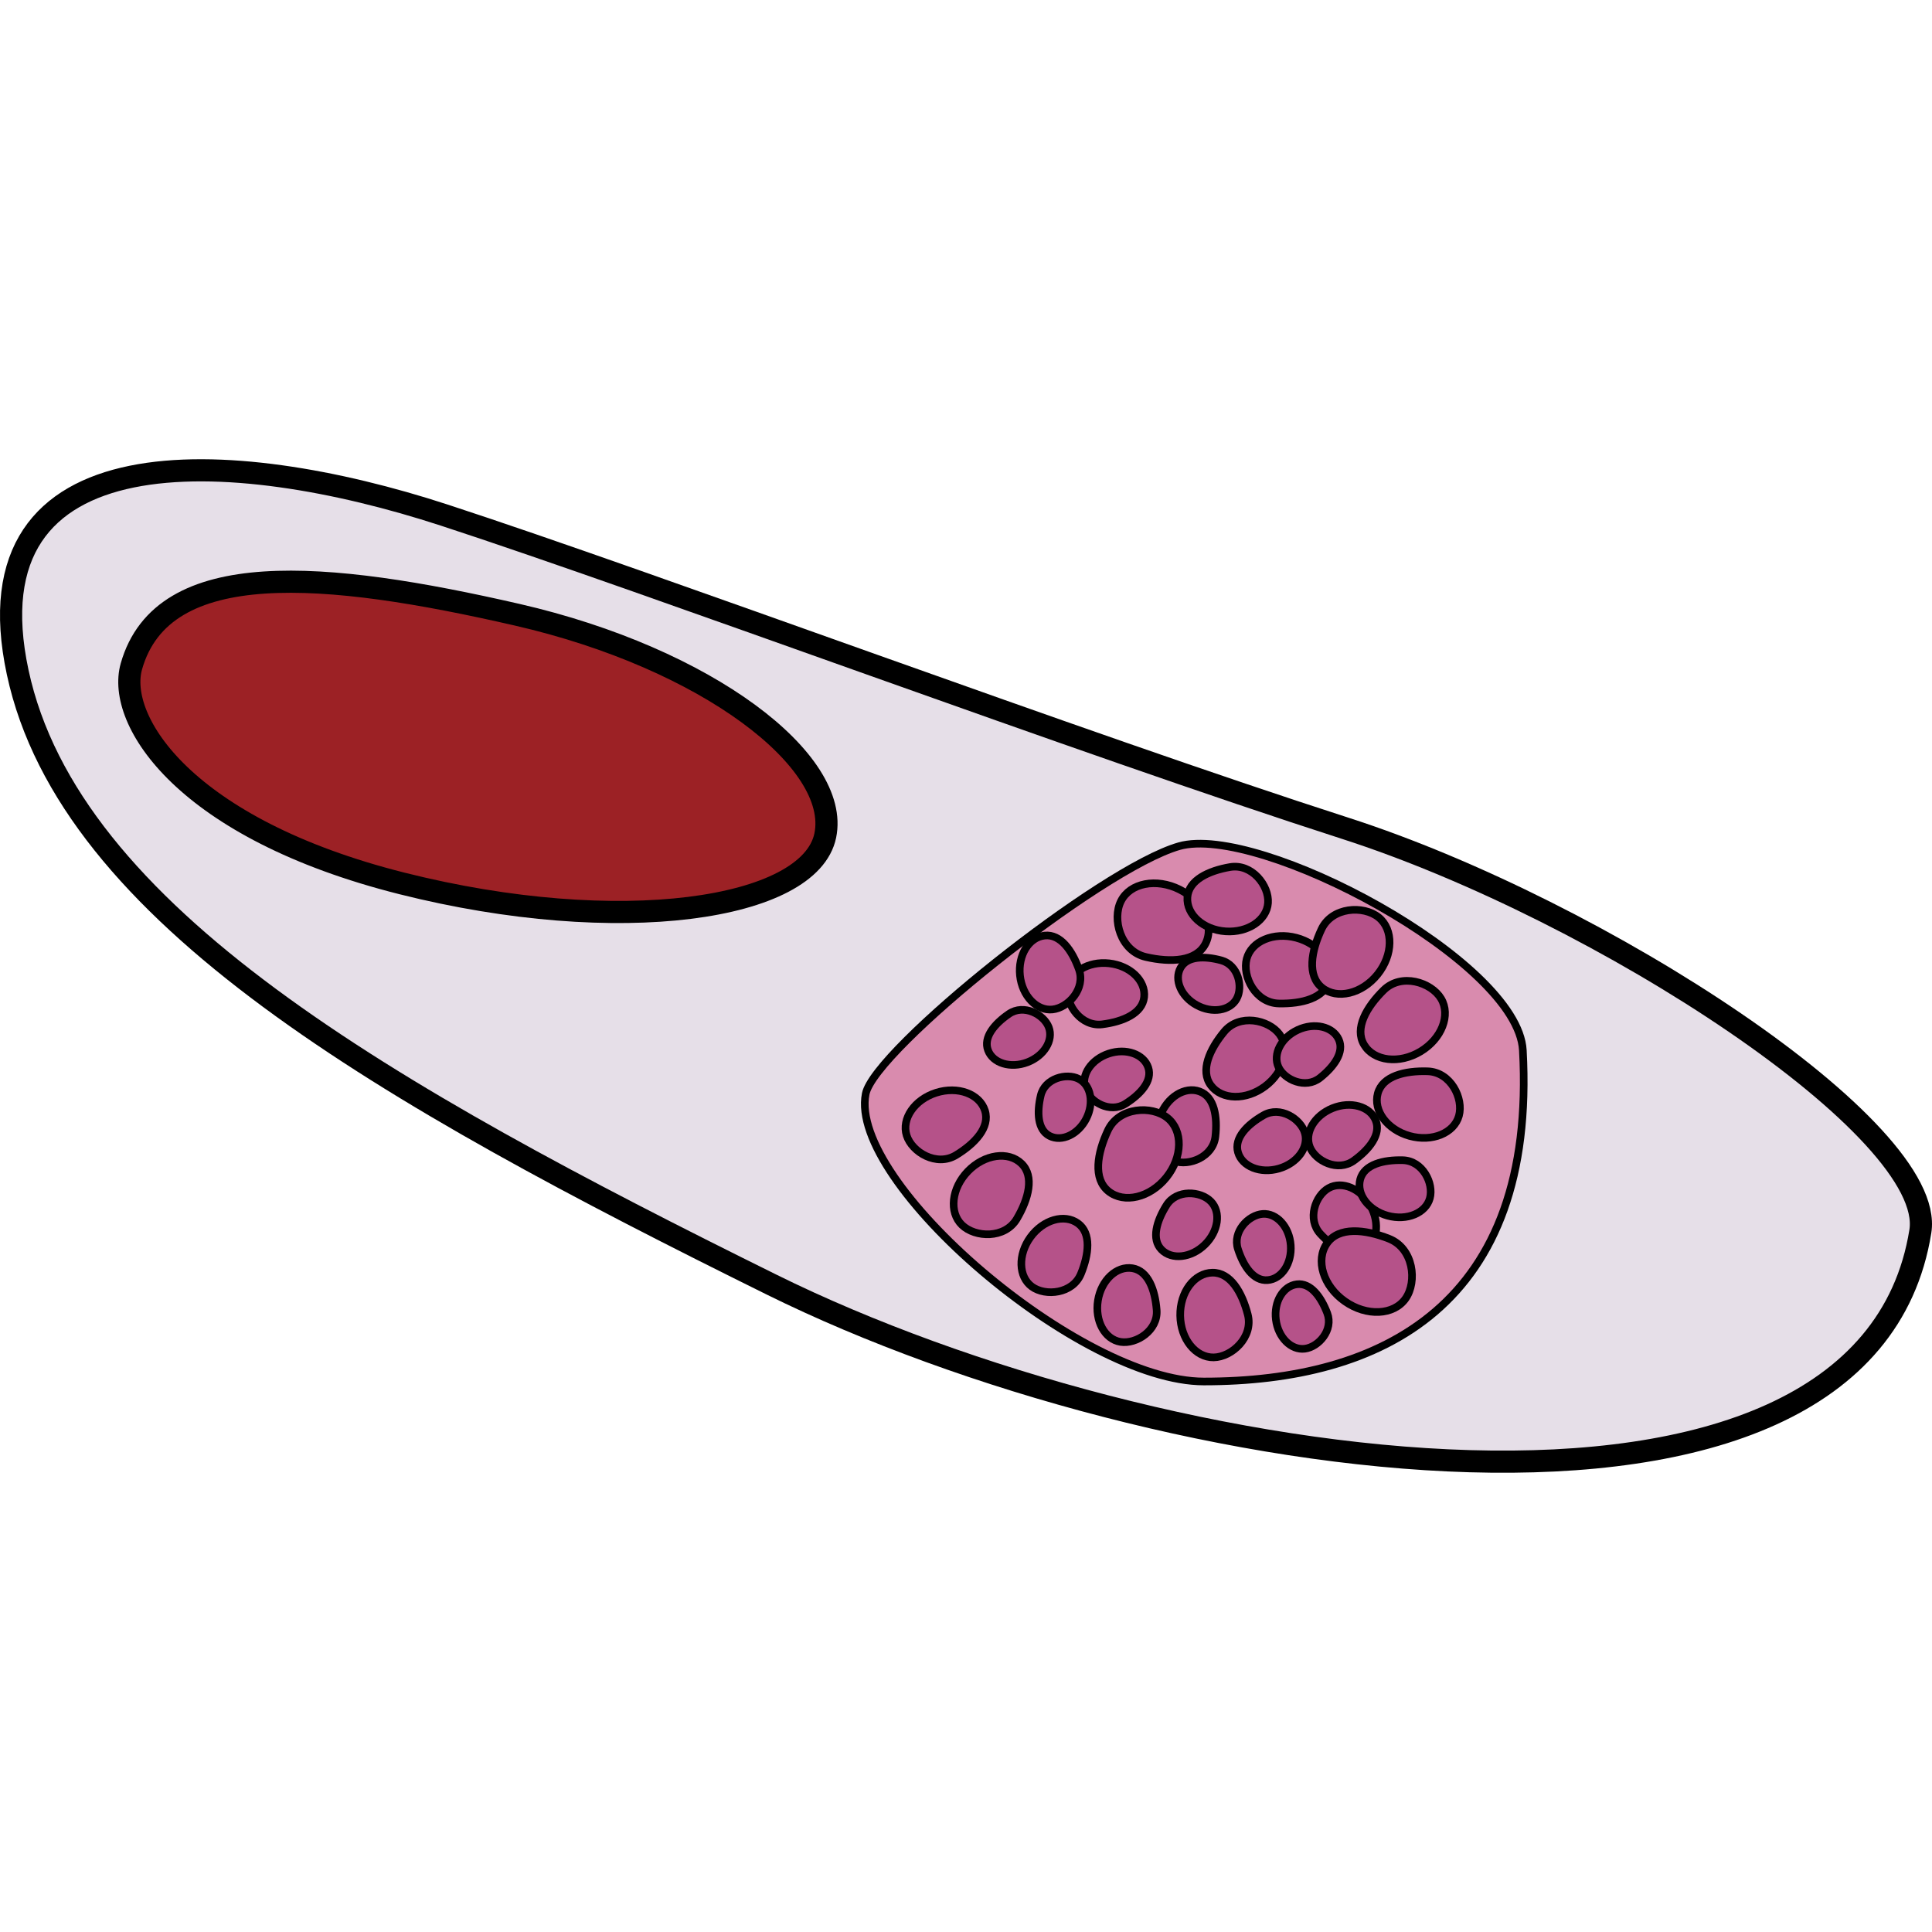 <?xml version="1.0" encoding="utf-8"?>
<!-- Created by: Science Figures, www.sciencefigures.org, Generator: Science Figures Editor -->
<!DOCTYPE svg PUBLIC "-//W3C//DTD SVG 1.1//EN" "http://www.w3.org/Graphics/SVG/1.1/DTD/svg11.dtd">
<svg version="1.1" id="Layer_1" xmlns="http://www.w3.org/2000/svg" xmlns:xlink="http://www.w3.org/1999/xlink" 
	 width="800px" height="800px" viewBox="0 0 253.305 132.884" enable-background="new 0 0 253.305 132.884"
	 xml:space="preserve">
<g>
	<path opacity="0.7" fill="#DCD2DE" d="M251.778,101.233c2.141-13.338-41.877-42.049-75.402-52.845
		c-34.438-11.09-90.677-32.1-118.156-41.072C30.375-1.776-4.503-3.891,2.318,27.93c6.818,31.822,48.298,55.296,98.873,80.299
		S244.394,147.261,251.778,101.233z"/>
	<path fill="none" stroke="#000000" stroke-width="2.904" stroke-miterlimit="10" d="M251.778,101.233
		c2.141-13.338-41.877-42.049-75.402-52.845c-34.438-11.09-90.677-32.1-118.156-41.072C30.375-1.776-4.503-3.891,2.318,27.93
		c6.818,31.822,48.298,55.296,98.873,80.299S244.394,147.261,251.778,101.233z"/>
	<path fill="#9C2125" d="M17.225,27.163c-2.01,7.111,6.991,21.285,35.488,28.456c28.496,7.171,53.462,3.469,55.488-6.282
		c2.025-9.752-15.443-23.23-40.439-28.96C42.771,14.646,21.345,12.618,17.225,27.163z"/>
	<path fill="none" stroke="#000000" stroke-width="2.904" stroke-miterlimit="10" d="M17.225,27.163
		c-2.01,7.111,6.991,21.285,35.488,28.456c28.496,7.171,53.462,3.469,55.488-6.282c2.025-9.752-15.443-23.23-40.439-28.96
		C42.771,14.646,21.345,12.618,17.225,27.163z"/>
	<path fill="#D98BAE" stroke="#000000" stroke-miterlimit="10" d="M113.502,83.211c1.131-5.779,30.677-29.485,41.091-32.478
		c10.422-2.993,44.426,15.007,45.068,26.763c1.834,33.438-18.52,43.422-41.822,43.422
		C141.626,120.918,111.223,94.877,113.502,83.211z"/>
	<g>
		<g>
			<path fill="#B55289" stroke="#000000" stroke-miterlimit="10" d="M150.232,65.261c-3.34-0.77-4.452-4.96-3.261-7.332
				c1.19-2.372,4.638-3.047,7.7-1.509c3.063,1.538,4.579,4.707,3.388,7.078C156.869,65.87,153.483,66.011,150.232,65.261z"/>
		</g>
		<g>
			<path fill="#B55289" stroke="#000000" stroke-miterlimit="10" d="M161.269,53.471c2.884-0.493,5.14,2.443,4.981,4.703
				c-0.157,2.261-2.65,3.928-5.57,3.724c-2.919-0.204-5.156-2.201-4.999-4.462C155.839,55.177,158.46,53.95,161.269,53.471z"/>
		</g>
		<g>
			<path fill="#B55289" stroke="#000000" stroke-miterlimit="10" d="M160.115,65.701c2.239,0.605,2.886,3.467,2.021,5.041
				c-0.866,1.573-3.214,1.943-5.246,0.826c-2.032-1.118-2.978-3.299-2.112-4.873C155.643,65.122,157.936,65.112,160.115,65.701z"/>
		</g>
		<g>
			<path fill="#B55289" stroke="#000000" stroke-miterlimit="10" d="M160.503,75.056c1.973-2.39,5.812-1.594,7.248,0.328
				c1.436,1.923,0.589,4.984-1.894,6.839s-5.659,1.799-7.095-0.124C157.326,80.177,158.582,77.382,160.503,75.056z"/>
		</g>
		<g>
			<path fill="#B55289" stroke="#000000" stroke-miterlimit="10" d="M165.661,86.011c2.188-1.252,4.88,0.457,5.421,2.332
				s-0.983,3.961-3.405,4.659s-4.823-0.256-5.363-2.132C161.772,88.995,163.53,87.229,165.661,86.011z"/>
		</g>
		<g>
			<path fill="#B55289" stroke="#000000" stroke-miterlimit="10" d="M159.348,88.815c-0.3,2.662-3.456,3.899-5.404,3.187
				c-1.948-0.715-2.78-3.332-1.858-5.848s3.248-3.977,5.196-3.263S159.641,86.224,159.348,88.815z"/>
		</g>
		<g>
			<path fill="#B55289" stroke="#000000" stroke-miterlimit="10" d="M147.545,84.51c-2.034,1.276-4.665-0.247-5.252-2.012
				s0.784-3.81,3.063-4.568c2.278-0.758,4.602,0.059,5.189,1.823C151.133,81.518,149.526,83.268,147.545,84.51z"/>
		</g>
		<g>
			<path fill="#B55289" stroke="#000000" stroke-miterlimit="10" d="M144.539,74.089c-2.764,0.358-4.797-2.522-4.561-4.667
				c0.237-2.146,2.674-3.636,5.444-3.33c2.77,0.306,4.822,2.293,4.586,4.438C149.771,72.675,147.229,73.74,144.539,74.089z"/>
		</g>
		<g>
			<path fill="#B55289" stroke="#000000" stroke-miterlimit="10" d="M141.456,66.877c0.907,2.533-1.391,5.044-3.463,5.263
				c-2.072,0.218-3.979-1.773-4.262-4.449c-0.282-2.675,1.169-5.021,3.241-5.239C139.044,62.234,140.573,64.411,141.456,66.877z"/>
		</g>
		<g>
			<path fill="#B55289" stroke="#000000" stroke-miterlimit="10" d="M132.289,72.717c1.94-1.327,4.572,0.061,5.216,1.765
				c0.643,1.704-0.619,3.758-2.819,4.588s-4.505,0.122-5.147-1.582S130.398,74.009,132.289,72.717z"/>
		</g>
		<g>
			<path fill="#B55289" stroke="#000000" stroke-miterlimit="10" d="M136.453,83.417c0.535-2.257,3.377-2.992,4.977-2.177
				c1.6,0.816,2.043,3.152,0.989,5.219s-3.205,3.079-4.806,2.264C136.014,87.906,135.933,85.614,136.453,83.417z"/>
		</g>
		<g>
			<path fill="#B55289" stroke="#000000" stroke-miterlimit="10" d="M145.254,87.998c1.444-3.087,5.752-3.294,7.81-1.642
				s1.997,5.146-0.138,7.803c-2.134,2.657-5.531,3.472-7.59,1.819C143.278,94.326,143.847,91.004,145.254,87.998z"/>
		</g>
		<g>
			<path fill="#B55289" stroke="#000000" stroke-miterlimit="10" d="M152.934,97.816c1.324-2.116,4.477-1.885,5.826-0.501
				c1.351,1.386,0.995,3.921-0.793,5.665c-1.788,1.743-4.332,2.033-5.683,0.648C150.935,102.244,151.643,99.878,152.934,97.816z"/>
		</g>
		<g>
			<path fill="#B55289" stroke="#000000" stroke-miterlimit="10" d="M162.305,103.55c-0.738-2.286,1.385-4.464,3.24-4.601
				c1.856-0.137,3.504,1.695,3.68,4.093c0.176,2.396-1.186,4.45-3.042,4.586C164.327,107.765,163.023,105.777,162.305,103.55z"/>
		</g>
		<g>
			<path fill="#B55289" stroke="#000000" stroke-miterlimit="10" d="M173.117,101.567c-1.772-1.912-0.68-5.026,1.084-6.009
				c1.764-0.983,4.223,0.065,5.492,2.344c1.27,2.277,0.868,4.921-0.896,5.904C177.034,104.789,174.843,103.43,173.117,101.567z"/>
		</g>
		<g>
			<path fill="#B55289" stroke="#000000" stroke-miterlimit="10" d="M177.488,91.968c-2.086,1.504-5.001,0.059-5.75-1.786
				c-0.749-1.846,0.574-4.125,2.957-5.092c2.383-0.968,4.921-0.256,5.67,1.589S179.52,90.504,177.488,91.968z"/>
		</g>
		<g>
			<path fill="#B55289" stroke="#000000" stroke-miterlimit="10" d="M173.057,81.112c-1.881,1.489-4.659,0.264-5.436-1.424
				c-0.775-1.689,0.362-3.87,2.543-4.872s4.577-0.444,5.353,1.244C176.293,77.748,174.889,79.662,173.057,81.112z"/>
		</g>
		<g>
			<path fill="#B55289" stroke="#000000" stroke-miterlimit="10" d="M167.682,71.357c-3.086-0.063-4.839-3.553-4.227-5.863
				c0.613-2.311,3.528-3.542,6.512-2.751s4.904,3.306,4.292,5.617C173.646,70.67,170.687,71.419,167.682,71.357z"/>
		</g>
		<g>
			<path fill="#B55289" stroke="#000000" stroke-miterlimit="10" d="M173.255,61.632c1.387-2.961,5.519-3.16,7.491-1.574
				c1.975,1.585,1.915,4.937-0.133,7.485c-2.047,2.549-5.307,3.329-7.28,1.744S171.905,64.515,173.255,61.632z"/>
		</g>
		<g>
			<path fill="#B55289" stroke="#000000" stroke-miterlimit="10" d="M181.413,69.606c2.313-2.283,6.234-1.043,7.527,1.115
				c1.294,2.159,0.083,5.263-2.705,6.934c-2.787,1.67-6.095,1.273-7.389-0.885C177.554,74.611,179.161,71.828,181.413,69.606z"/>
		</g>
		<g>
			<path fill="#B55289" stroke="#000000" stroke-miterlimit="10" d="M187.175,80.248c3.046,0.097,4.737,3.563,4.106,5.836
				c-0.632,2.274-3.523,3.457-6.46,2.643c-2.937-0.815-4.805-3.319-4.174-5.594C181.279,80.859,184.209,80.153,187.175,80.248z"/>
		</g>
		<g>
			<path fill="#B55289" stroke="#000000" stroke-miterlimit="10" d="M183.924,91.904c2.612,0.07,4.077,3.034,3.546,4.986
				c-0.531,1.953-3.006,2.979-5.527,2.293c-2.521-0.686-4.135-2.825-3.603-4.778C178.871,92.453,181.381,91.835,183.924,91.904z"/>
		</g>
		<g>
			<path fill="#B55289" stroke="#000000" stroke-miterlimit="10" d="M182.105,102.195c3.238,1.27,3.73,5.644,2.182,7.848
				c-1.55,2.203-5.111,2.369-7.957,0.368c-2.847-2.001-3.896-5.408-2.348-7.612C175.531,100.596,178.953,100.958,182.105,102.195z"
				/>
		</g>
		<g>
			<path fill="#B55289" stroke="#000000" stroke-miterlimit="10" d="M174.018,111.966c0.834,2.199-1.134,4.432-2.941,4.655
				c-1.807,0.225-3.507-1.485-3.797-3.819c-0.289-2.334,0.941-4.407,2.749-4.631C171.835,107.946,173.207,109.825,174.018,111.966z"
				/>
		</g>
		<g>
			<path fill="#B55289" stroke="#000000" stroke-miterlimit="10" d="M163.596,112.134c0.771,2.97-2.096,5.588-4.471,5.624
				c-2.377,0.036-4.341-2.421-4.387-5.489c-0.047-3.068,1.842-5.584,4.218-5.62C161.331,106.612,162.846,109.242,163.596,112.134z"
				/>
		</g>
		<g>
			<path fill="#B55289" stroke="#000000" stroke-miterlimit="10" d="M151.649,111.537c0.212,2.693-2.676,4.521-4.74,4.188
				c-2.065-0.334-3.39-2.766-2.958-5.433c0.431-2.666,2.454-4.557,4.52-4.223C150.535,106.403,151.443,108.916,151.649,111.537z"/>
		</g>
		<g>
			<path fill="#B55289" stroke="#000000" stroke-miterlimit="10" d="M141.719,106.807c-1.074,2.621-4.644,2.969-6.419,1.68
				c-1.776-1.289-1.866-4.192-0.202-6.486c1.665-2.293,4.454-3.107,6.23-1.817C143.104,101.471,142.766,104.253,141.719,106.807z"/>
		</g>
		<g>
			<path fill="#B55289" stroke="#000000" stroke-miterlimit="10" d="M133.326,99.574c-1.569,2.67-5.484,2.492-7.205,0.822
				c-1.722-1.67-1.37-4.825,0.787-7.048c2.156-2.224,5.3-2.672,7.021-1.002C135.65,94.017,134.854,96.975,133.326,99.574z"/>
		</g>
		<g>
			<path fill="#B55289" stroke="#000000" stroke-miterlimit="10" d="M125.342,91.24c-2.541,1.547-5.771-0.383-6.47-2.578
				c-0.697-2.195,1.034-4.705,3.869-5.605c2.835-0.901,5.698,0.148,6.396,2.344S127.816,89.736,125.342,91.24z"/>
		</g>
	</g>
</g>
</svg>